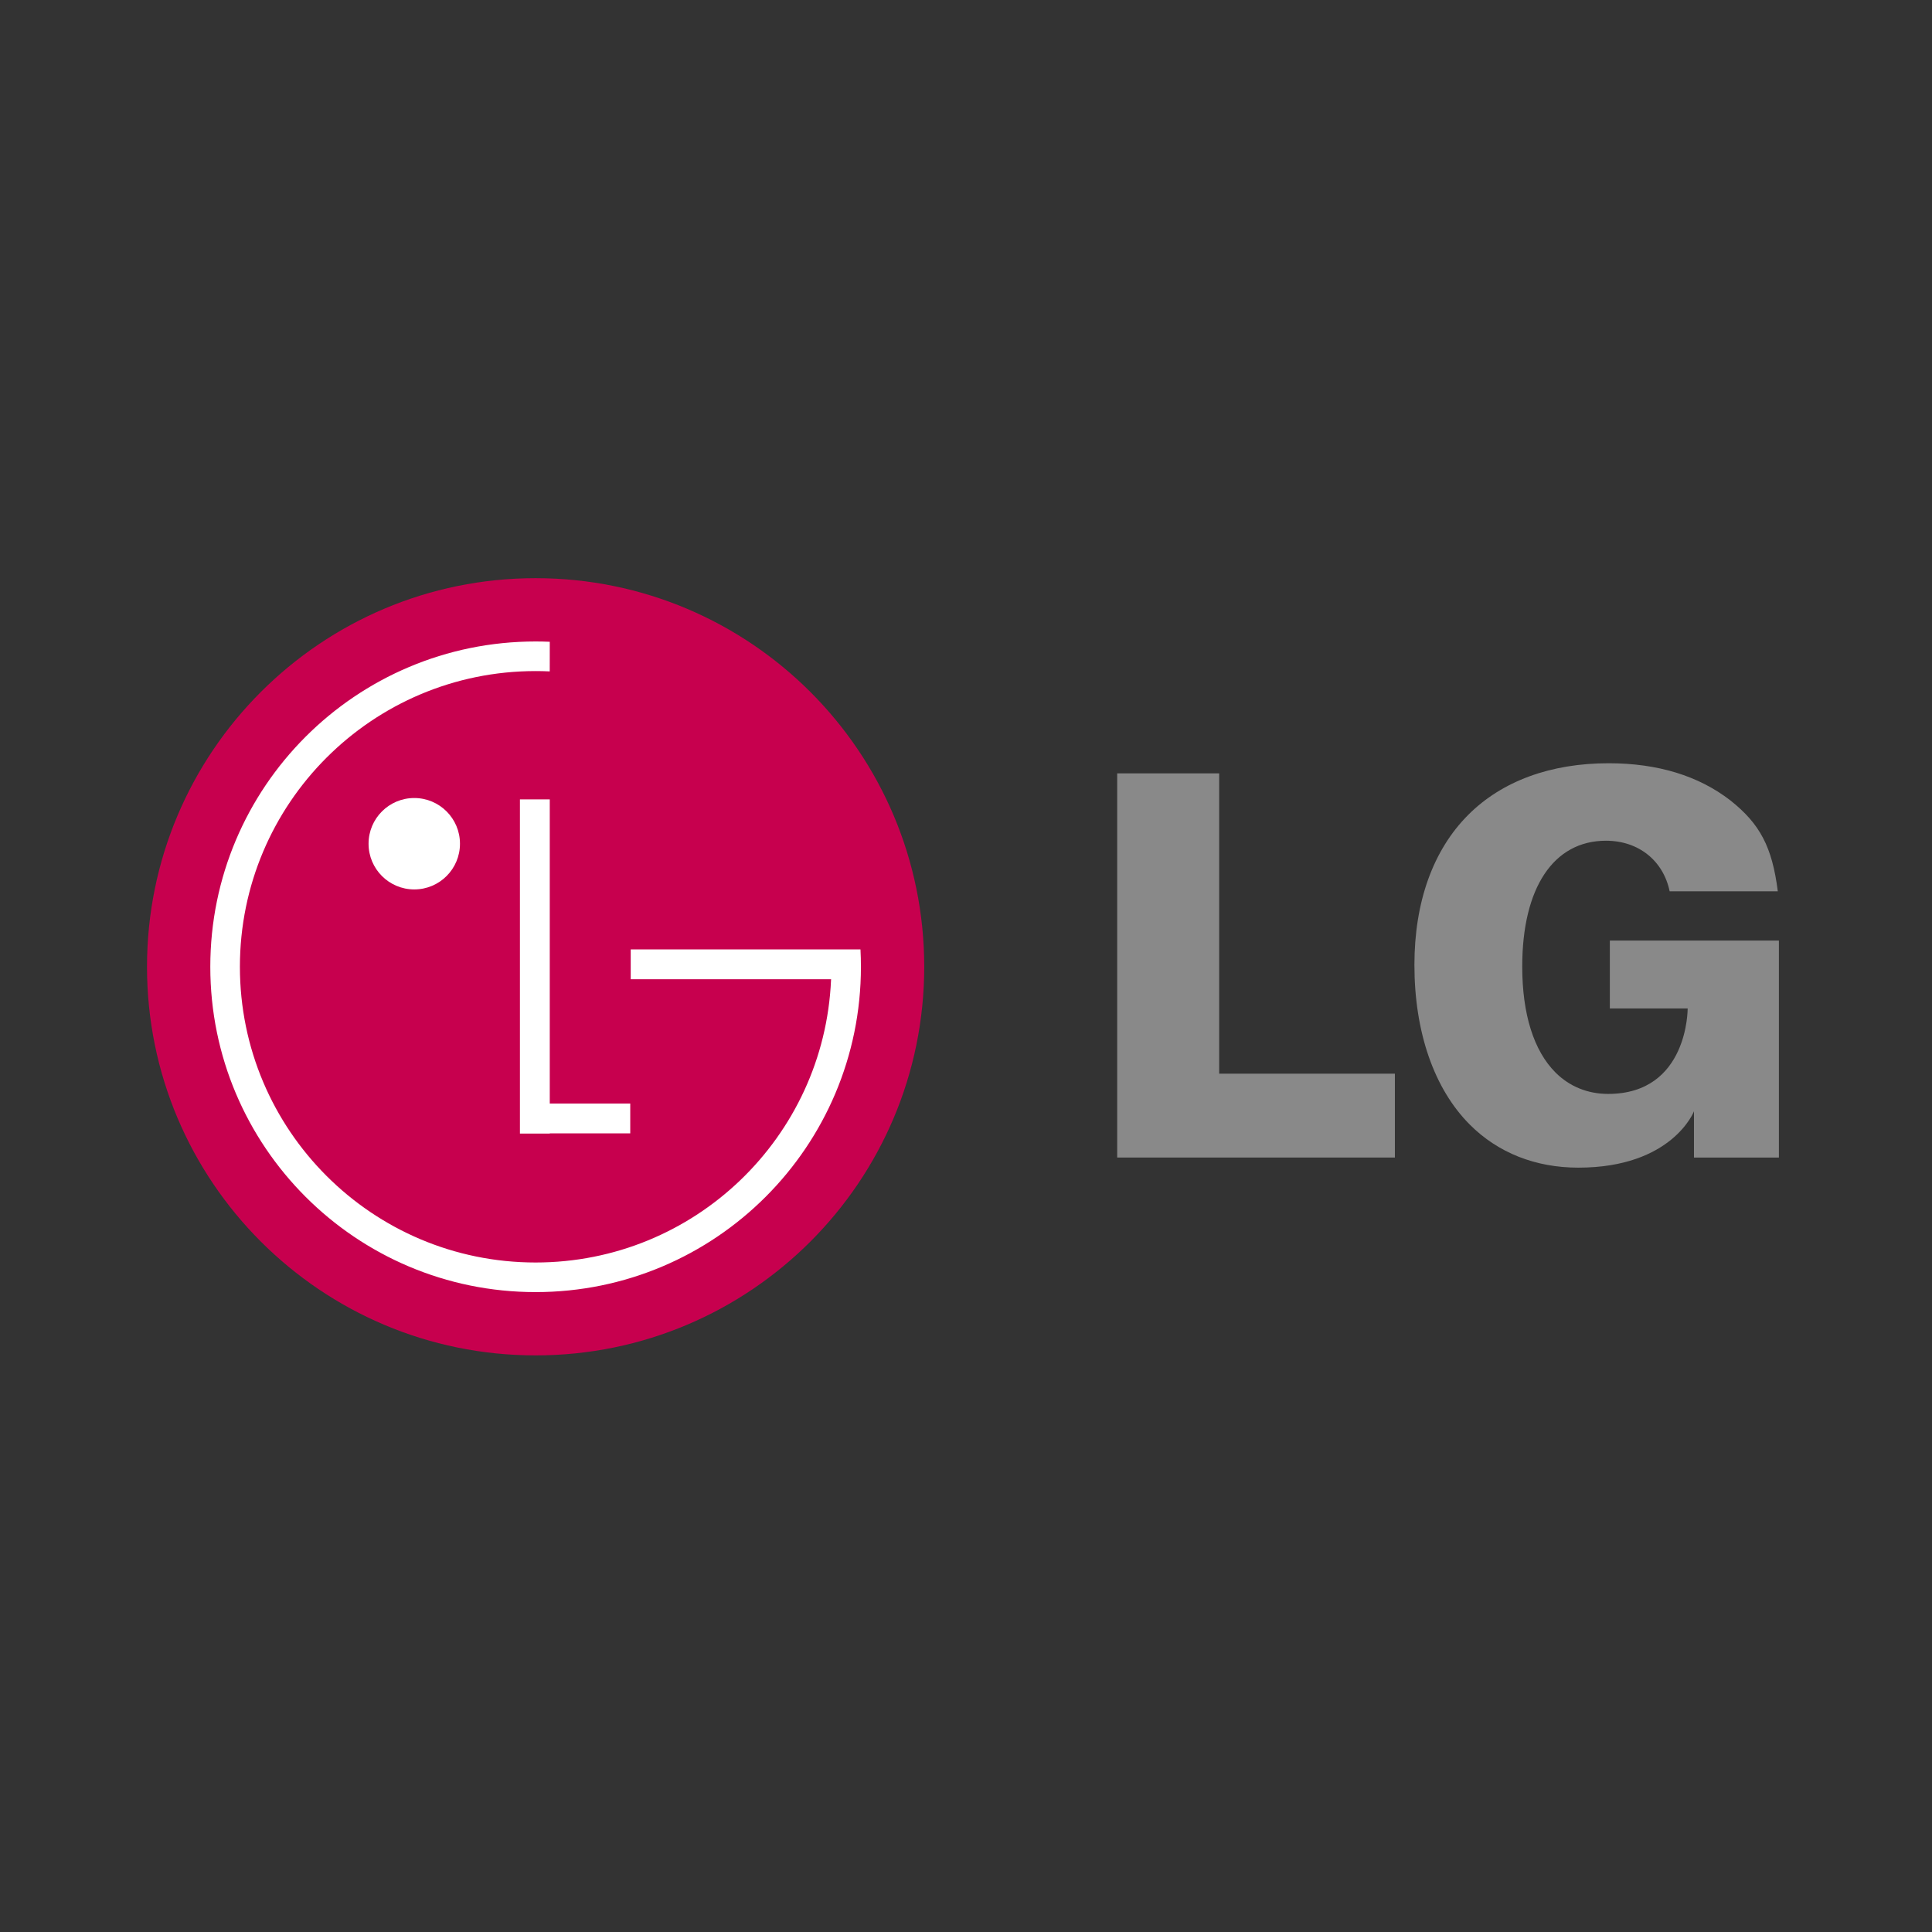 <?xml version="1.0" encoding="UTF-8"?> <svg xmlns="http://www.w3.org/2000/svg" xmlns:xlink="http://www.w3.org/1999/xlink" version="1.1" id="图层_1" x="0px" y="0px" width="800px" height="800px" viewBox="0 0 800 800" xml:space="preserve"><rect x="0" y="0" width="800" height="800" fill="#333333" stroke="none"/> <g> <path fill-rule="evenodd" clip-rule="evenodd" fill="#C7004E" d="M221.787,561.237c88.871,0,160.916-72.045,160.916-160.913 c0-88.87-72.045-160.917-160.916-160.917c-88.87,0-160.915,72.047-160.915,160.917C60.872,489.192,132.917,561.237,221.787,561.237 L221.787,561.237z"></path> <polygon fill-rule="evenodd" clip-rule="evenodd" fill="#FFFFFF" points="260.972,456.948 227.646,456.948 227.646,331.009 215.291,331.009 215.291,469.388 227.646,469.388 227.646,469.3 260.972,469.3 260.972,456.948 "></polygon> <path fill-rule="evenodd" clip-rule="evenodd" fill="#FFFFFF" d="M344.146,405.473h-82.979V393.12h95.137 c0.127,2.391,0.189,4.782,0.189,7.205c0,74.398-60.311,134.705-134.707,134.705c-74.392,0-134.705-60.307-134.705-134.705 c0-74.396,60.313-134.705,134.705-134.705c1.965,0,3.918,0.042,5.861,0.125l-0.014,12.266c-1.939-0.091-3.888-0.135-5.847-0.135 c-67.625,0-122.449,54.822-122.449,122.449c0,67.629,54.824,122.449,122.449,122.449c65.784,0,119.449-51.865,122.33-116.942 L344.146,405.473L344.146,405.473z"></path> <path fill-rule="evenodd" clip-rule="evenodd" fill="#FFFFFF" d="M171.54,368.292c10.452,0,18.925-8.473,18.925-18.925 c0-10.452-8.473-18.925-18.925-18.925c-10.454,0-18.925,8.473-18.925,18.925C152.614,359.819,161.085,368.292,171.54,368.292 L171.54,368.292z"></path> <polygon fill-rule="evenodd" clip-rule="evenodd" fill="#898989" points="462.608,479.31 577.591,479.31 577.591,444.589 508.19,444.589 504.83,444.589 504.83,441.221 504.83,320.233 462.608,320.233 462.608,479.31 "></polygon> <path fill-rule="evenodd" clip-rule="evenodd" fill="#898989" d="M716.52,331.436c-13.188-10.213-30.157-15.394-50.416-15.394 c-24.058,0-44.148,7.384-58.117,21.35c-14.589,14.591-22.305,36.086-22.305,62.16c0,27.852,8.162,51.36,22.982,66.172 c11.626,11.626,27.139,17.773,44.873,17.773c38.941,0,47.9-23.34,47.9-23.34v10.727v8.425h35.166v-89.843h-69.998v28.11h28.158 h4.062c0,0,0.311,35.39-32.944,35.39c-8.449,0-15.975-3.066-21.772-8.855c-9.015-9.015-13.784-24.2-13.784-43.898 c0-32.618,12.964-52.091,34.673-52.091c13.562,0,23.755,8.328,26.366,20.946h44.786 C733.825,350.733,728.792,341.177,716.52,331.436L716.52,331.436z"></path> </g> </svg> 